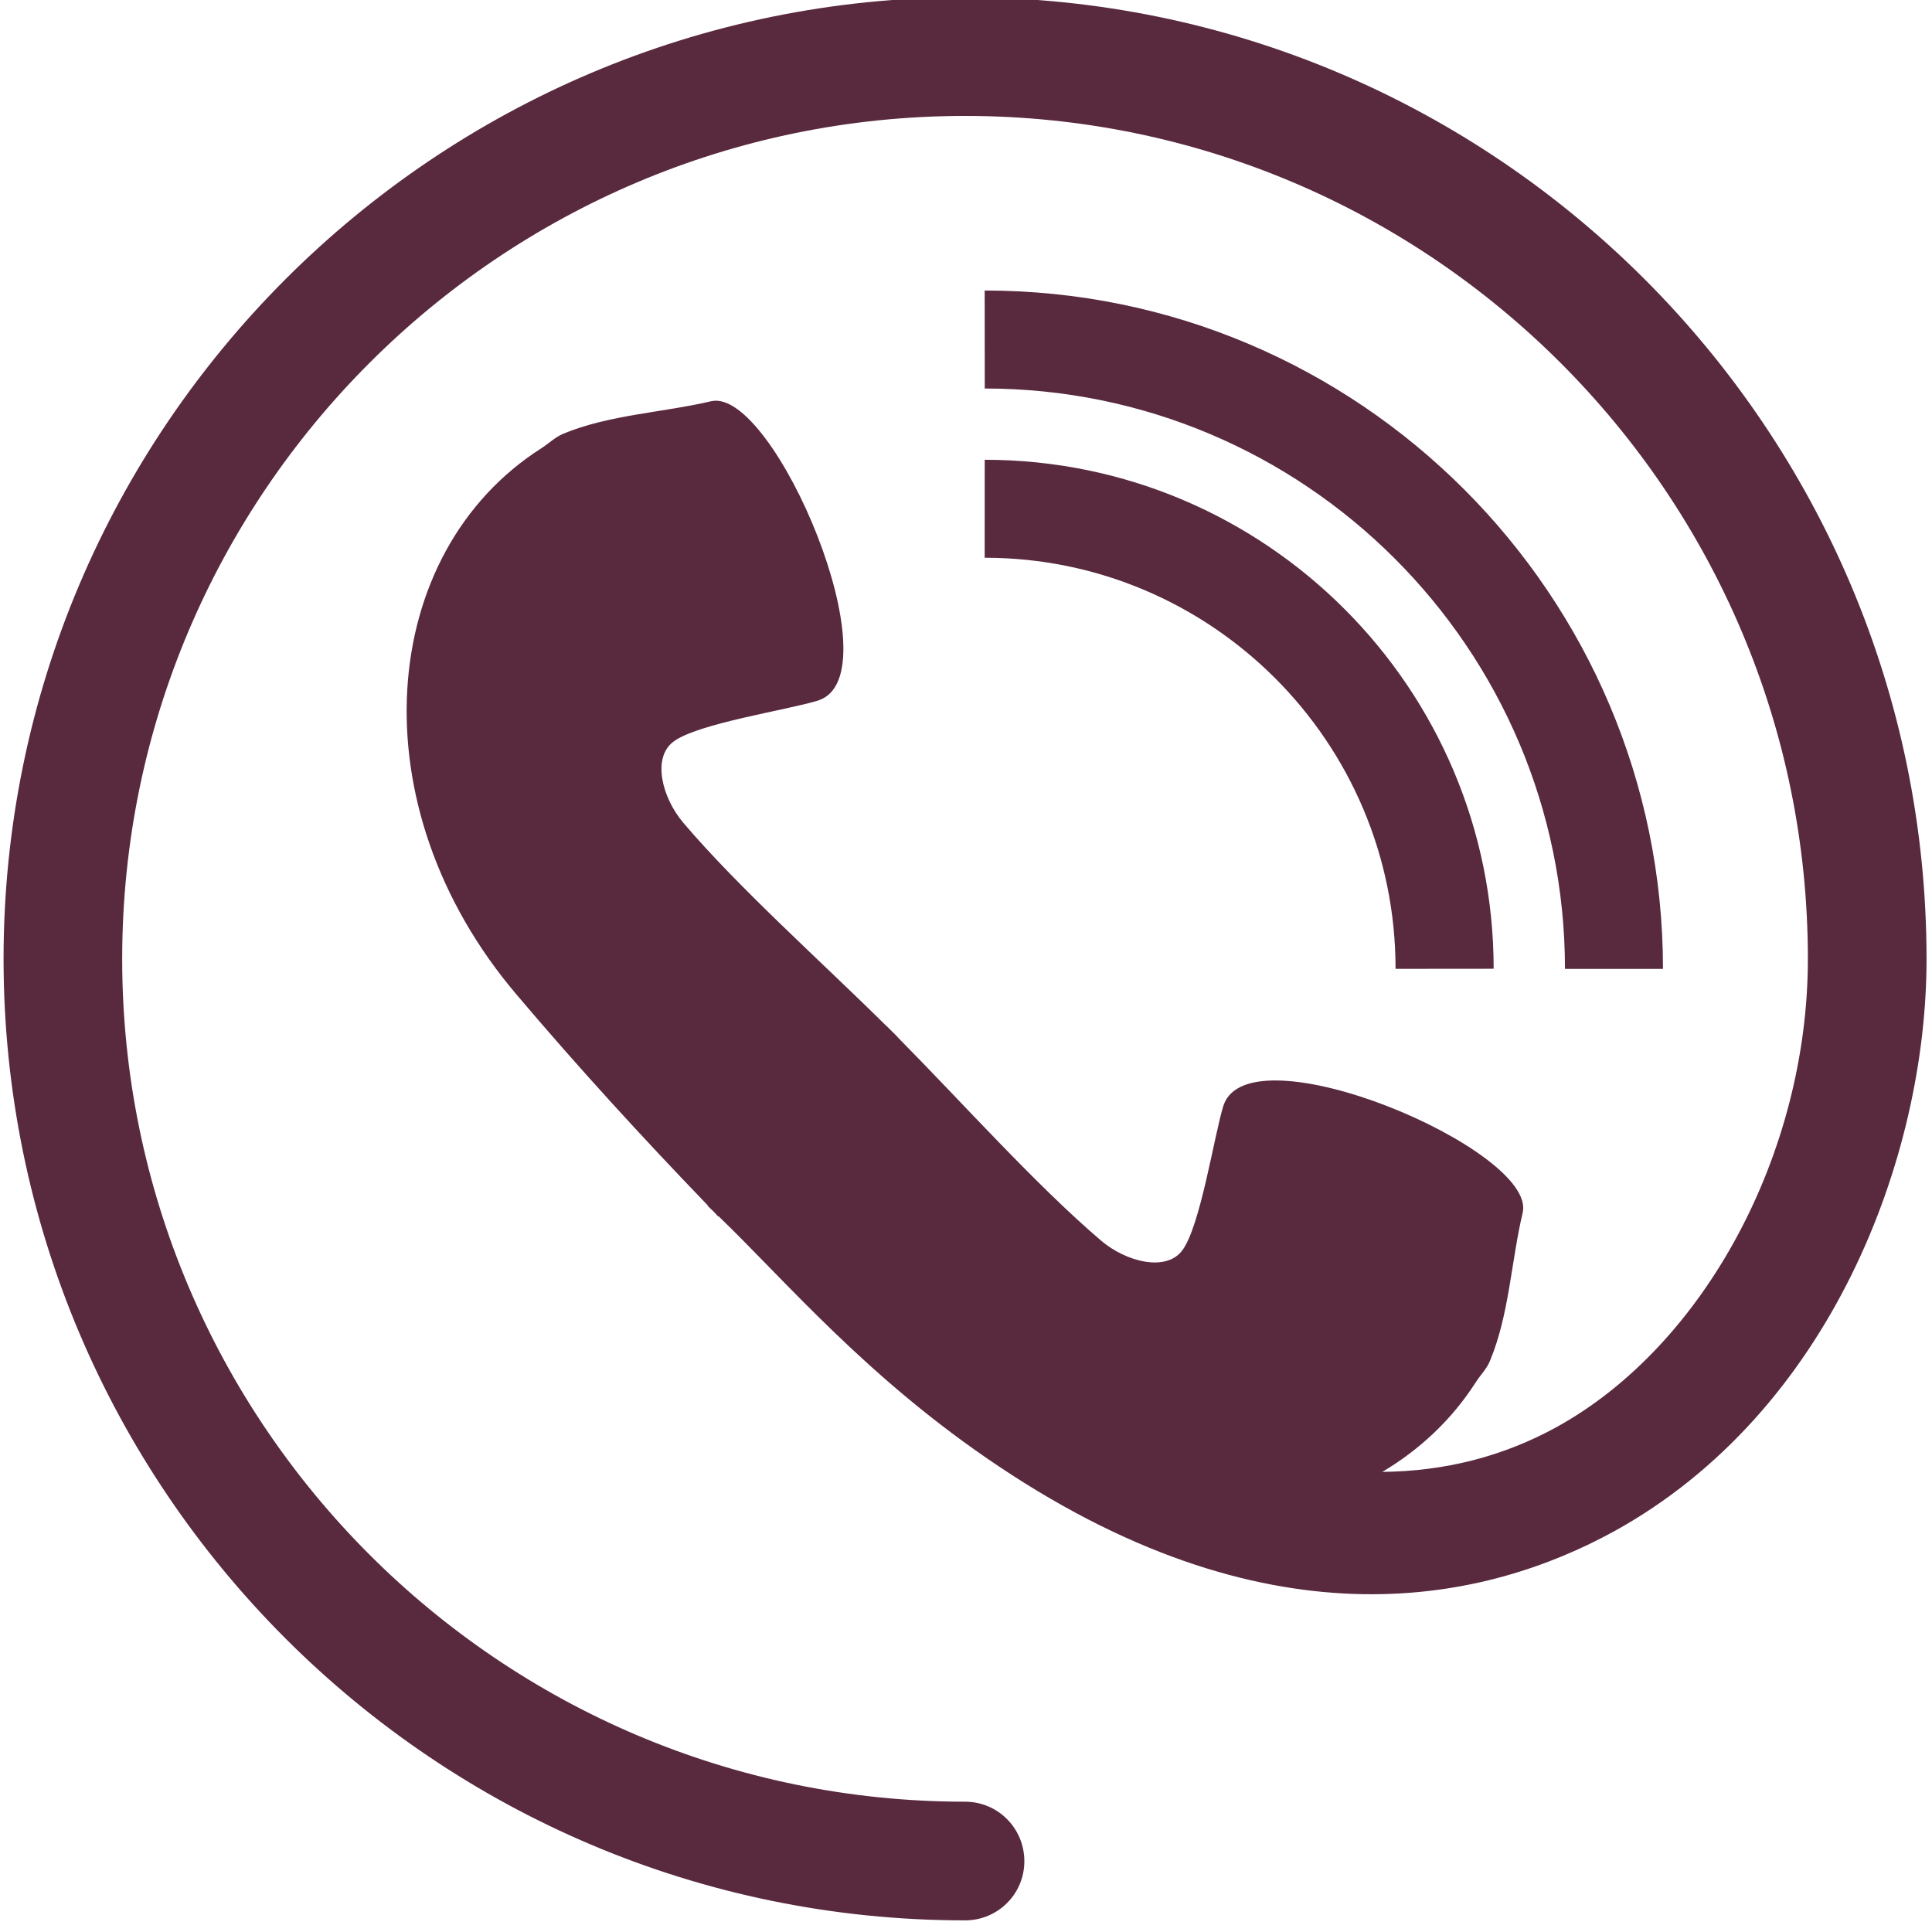 <?xml version="1.0" encoding="utf-8"?>
<!-- Generator: Adobe Illustrator 16.0.4, SVG Export Plug-In . SVG Version: 6.00 Build 0)  -->
<!DOCTYPE svg PUBLIC "-//W3C//DTD SVG 1.1//EN" "http://www.w3.org/Graphics/SVG/1.1/DTD/svg11.dtd">
<svg version="1.1" id="Layer_1" xmlns="http://www.w3.org/2000/svg" xmlns:xlink="http://www.w3.org/1999/xlink" x="0px" y="0px"
	 width="45px" height="45px" viewBox="0 0 45 45" enable-background="new 0 0 45 45" xml:space="preserve">
<g id="Layer_1_1_" display="none">
	<g display="inline">
		<g>
			<path d="M21.952,26.209h-1.093c-0.567,0-1.028-0.459-1.028-1.023c0-0.211,0.084-0.412,0.235-0.561
				c0.637-0.617,1.171-1.449,1.559-2.345c0.078,0.058,0.162,0.101,0.258,0.101c0.613,0,1.338-1.356,1.338-2.281
				c0-0.925-0.087-1.675-0.701-1.675c-0.073,0-0.15,0.014-0.229,0.033c-0.044-2.508-0.678-5.635-4.505-5.635
				c-3.994,0-4.46,3.122-4.505,5.627c-0.057-0.012-0.113-0.025-0.165-0.025c-0.614,0-0.698,0.75-0.698,1.675
				c0,0.925,0.72,2.281,1.334,2.281c0.077,0,0.147-0.021,0.213-0.059c0.385,0.881,0.913,1.696,1.539,2.307
				c0.151,0.148,0.235,0.348,0.235,0.559c0,0.566-0.46,1.027-1.026,1.027h-1.095c-2.338,0-4.233,1.895-4.233,4.232v1.174
				c0,0.738,0.598,1.336,1.337,1.336H24.85c0.736,0,1.334-0.598,1.334-1.336v-1.174C26.186,28.107,24.29,26.209,21.952,26.209z"/>
			<path d="M34.627,14.595H22.779c0.342,0.757,0.586,1.688,0.688,2.842c0.252,0.155,0.443,0.406,0.598,0.711h10.562
				c0.55,0,0.991-0.443,0.991-0.99v-1.572C35.618,15.04,35.177,14.595,34.627,14.595z"/>
			<path d="M34.627,21.068h-10.32c-0.277,1.06-0.969,2.167-1.924,2.461c-0.028,0.053-0.062,0.098-0.09,0.15v0.94h12.333
				c0.548,0,0.99-0.44,0.99-0.992v-1.57C35.618,21.512,35.177,21.068,34.627,21.068z"/>
			<path d="M34.627,27.543H26.57c0.533,0.84,0.845,1.832,0.845,2.9v0.652h7.212c0.55,0,0.991-0.443,0.991-0.99v-1.572
				C35.618,27.984,35.177,27.543,34.627,27.543z"/>
			<path d="M38.887,4.718H6.116c-3.361,0-6.085,2.724-6.085,6.084v24.169c0,3.362,2.725,6.084,6.085,6.084h32.771
				c3.359,0,6.084-2.724,6.084-6.084V10.803C44.971,7.442,42.246,4.718,38.887,4.718z M42.098,34.971
				c0,1.771-1.44,3.211-3.211,3.211H6.116c-1.771,0-3.212-1.438-3.212-3.211V10.803c0-1.771,1.441-3.211,3.212-3.211h32.771
				c1.771,0,3.211,1.44,3.211,3.211V34.971L42.098,34.971z"/>
		</g>
	</g>
</g>
<g id="Layer_2" display="none">
	<g display="inline">
		<path d="M6.581,37.632c-0.419,0-0.762-0.343-0.762-0.763V8.834c0-0.42,0.342-0.762,0.762-0.762h19.481
			c0.42,0,0.761,0.342,0.761,0.762v14.167c0.946-0.417,1.959-0.708,3.012-0.872V8.834c0-2.081-1.69-3.773-3.772-3.773H10.876V3.773
			c0-0.42,0.342-0.761,0.761-0.761h19.48c0.42,0,0.763,0.341,0.763,0.761v18.203c1.024,0.012,2.029,0.164,3.013,0.431V3.773
			C34.893,1.692,33.198,0,31.117,0h-19.48C9.556,0,7.864,1.692,7.864,3.773v1.288H6.581c-2.079,0-3.773,1.693-3.773,3.773v28.035
			c0,2.08,1.694,3.773,3.773,3.773h14.753c-0.578-0.931-1.036-1.938-1.351-3.013L6.581,37.632L6.581,37.632z"/>
		<path d="M11.197,15.937h7.835c0.833,0,1.506-0.673,1.506-1.506c0-0.832-0.673-1.506-1.506-1.506h-7.835
			c-0.831,0-1.505,0.674-1.505,1.506C9.692,15.264,10.367,15.937,11.197,15.937z"/>
		<path d="M21.444,18.953H11.197c-0.831,0-1.505,0.673-1.505,1.506c0,0.832,0.675,1.506,1.505,1.506h10.247
			c0.831,0,1.505-0.674,1.505-1.506C22.949,19.626,22.275,18.953,21.444,18.953z"/>
		<path d="M22.803,25.857c-0.238-0.516-0.753-0.879-1.359-0.879H11.197c-0.831,0-1.505,0.674-1.505,1.506s0.675,1.506,1.505,1.506
			h10.005C21.658,27.221,22.195,26.508,22.803,25.857z"/>
		<path d="M9.692,32.511c0,0.832,0.675,1.507,1.505,1.507h8.3c0.016-1.041,0.167-2.05,0.429-3.012h-8.729
			C10.367,31.006,9.692,31.68,9.692,32.511z"/>
		<path d="M39.844,32.141c0.17,0.661,0.27,1.354,0.27,2.069c0,4.623-3.762,8.386-8.385,8.386s-8.386-3.763-8.386-8.386
			c0-4.626,3.763-8.387,8.386-8.387c1.179,0,2.299,0.247,3.317,0.687l1.247-2.003c-1.389-0.655-2.932-1.034-4.564-1.034
			c-5.92,0-10.735,4.815-10.735,10.737c0,5.919,4.815,10.733,10.735,10.733c5.918,0,10.734-4.814,10.734-10.733
			c0-1.646-0.384-3.2-1.047-4.595L39.844,32.141z"/>
		<path d="M41.844,22.258c-0.322-0.2-0.679-0.295-1.033-0.295c-0.652,0-1.293,0.327-1.662,0.921l-7.785,12.511l-2.608-3.72
			c-0.381-0.543-0.987-0.832-1.606-0.832c-0.388,0-0.777,0.114-1.121,0.354c-0.885,0.619-1.1,1.841-0.479,2.726l4.307,6.144
			c0.367,0.523,0.968,0.834,1.604,0.834c0.019,0,0.036,0,0.054,0c0.657-0.019,1.262-0.364,1.609-0.922l9.348-15.023
			C43.042,24.036,42.762,22.829,41.844,22.258z"/>
	</g>
</g>
<g id="Layer_3" display="none">
	<g id="workman_1_" display="inline">
		
			<path fill="none" stroke="#000000" stroke-width="2.008" stroke-linecap="round" stroke-linejoin="round" stroke-miterlimit="10" d="
			M24.682,7.619c-1.062,1.708-2.678,2.603-4.351,1.519c-1.673-1.087-1.561-2.958-0.496-4.665c1.064-1.707,2.679-2.603,4.353-1.516
			C25.859,4.042,25.748,5.913,24.682,7.619z"/>
		
			<path fill="none" stroke="#000000" stroke-width="2.008" stroke-linecap="round" stroke-linejoin="round" stroke-miterlimit="10" d="
			M6.933,28.143c0,0,0,1.518,0,3.564c0,2.049-1.105,3.527-1.105,3.527l-4.07,5.104c-0.537,0.575-0.766,1.233-0.19,1.772
			c0.577,0.535,1.217,0.262,1.754-0.314l5.266-5.318c0,0,1.201-1.252,1.397-3.215l0.156-2.269"/>
		
			<path fill="none" stroke="#000000" stroke-width="2.008" stroke-linecap="round" stroke-linejoin="round" stroke-miterlimit="10" d="
			M9.489,27.064l5.158,5.104c0,0,0.707,0.649,0.84,1.677l0.713,7.129c0,0.787,0.281,1.426,1.068,1.426
			c0.788,0,1.07-0.639,1.07-1.426v-7.129c0-0.514-0.006-1.121-0.398-1.714l-4.119-6.127c-0.784-1.337-0.74-2.095,0.256-3.556
			c0.886-1.314,4.262-5.711,4.262-5.711l0.711,10.335c0.06,0.64,0.479,1.067,1.07,1.067c0.592,0,1.069-0.478,1.069-1.067
			c0,0,0-9.623,0-11.761s-2.851-4.278-2.851-4.278s-2.02-1.425-4.277-1.425s-6.192,0-6.192,0s-1.445,0.033-2.29,1.427L2.81,15.828
			l0,0c-0.099,0.162-0.155,0.351-0.155,0.554c0,0.591,0.48,1.069,1.07,1.069c0.369,0,0.694-0.187,0.887-0.471L4.6,16.997
			l2.371-3.209c0,0,1.002-1.327,2.502-1.327h3.876c0,0-2.715,3.623-5.104,6.776C5.953,22.263,6.903,24.479,9.489,27.064z"/>
		
			<path fill="none" stroke="#000000" stroke-width="2.008" stroke-linecap="round" stroke-linejoin="round" stroke-miterlimit="10" d="
			M44,42.4c0-3.605-2.68-6.588-6.152-7.062l0.002,0.002c-0.787-1.723-2.523-2.92-4.543-2.92c-2.582,0-4.701,1.934-4.959,4.449
			c-2.474,0.623-4.307,2.863-4.307,5.531H44L44,42.4z"/>
		
			<path fill="none" stroke="#000000" stroke-width="2.008" stroke-linecap="round" stroke-linejoin="round" stroke-miterlimit="10" d="
			M28.625,35.671l-2.537-1.731c-0.65-0.444-0.816-1.334-0.374-1.982l1.207-1.766c0.444-0.651,1.331-0.816,1.979-0.373l3.846,2.634"
			/>
		
			<line fill="none" stroke="#000000" stroke-width="2.008" stroke-linecap="round" stroke-linejoin="round" stroke-miterlimit="10" x1="21.108" y1="27.484" x2="26.355" y2="31.018"/>
		
			<line fill="none" stroke="#000000" stroke-width="2.008" stroke-linecap="round" stroke-linejoin="round" stroke-miterlimit="10" x1="13.937" y1="22.659" x2="18.978" y2="26.051"/>
		
			<line fill="none" stroke="#000000" stroke-width="2.008" stroke-linecap="round" stroke-linejoin="round" stroke-miterlimit="10" x1="4.907" y1="16.582" x2="8.449" y2="18.966"/>
	</g>
</g>
<g id="Layer_4">
	<g>
		<path fill="#59293E" d="M38.734,22.567h-2.283c0-7.456-6.062-13.518-13.514-13.518l-0.002-2.282
			C31.648,6.764,38.734,13.854,38.734,22.567z M22.936,10.709l-0.001,2.282c5.283,0,9.573,4.295,9.57,9.575l2.285-0.002
			C34.79,16.028,29.479,10.709,22.936,10.709z M22.479-0.063c-12.351,0-22.396,10.045-22.396,22.397
			c0,12.35,10.045,22.395,22.396,22.395c0.763,0,1.38-0.615,1.38-1.377c0-0.769-0.617-1.387-1.38-1.387
			c-10.827,0-19.633-8.811-19.633-19.631C2.846,11.507,11.652,2.7,22.479,2.7c10.828,0,19.63,8.809,19.63,19.634
			c0,4.523-2.407,9.006-5.854,10.906c-1.252,0.688-2.609,1.029-4.058,1.043c0.868-0.516,1.62-1.215,2.182-2.096
			c0.108-0.166,0.257-0.312,0.326-0.492c0.45-1.082,0.491-2.31,0.762-3.452c0.333-1.459-6.387-4.31-6.972-2.487
			c-0.212,0.676-0.535,2.809-0.959,3.37c-0.377,0.503-1.309,0.265-1.889-0.229c-1.532-1.307-3.24-3.224-4.741-4.74l0.003-0.002
			c-0.038-0.039-0.084-0.082-0.126-0.125c-0.043-0.04-0.084-0.086-0.127-0.127v0.004c-1.518-1.505-3.437-3.21-4.741-4.744
			c-0.494-0.581-0.732-1.511-0.23-1.888c0.562-0.427,2.696-0.744,3.371-0.959c1.819-0.581-1.028-7.305-2.491-6.971
			c-1.141,0.268-2.368,0.312-3.449,0.759c-0.184,0.078-0.327,0.219-0.493,0.328c-3.837,2.433-4.333,8.34-0.585,12.741
			c1.427,1.686,2.916,3.312,4.449,4.904l-0.008,0.005c0.042,0.044,0.087,0.083,0.13,0.125c0.041,0.041,0.081,0.084,0.12,0.129
			l0.008-0.008c1.591,1.534,3.477,3.791,6.54,5.835c6.449,4.309,11.397,3.104,14.313,1.507c5.033-2.772,7.283-8.692,7.283-13.328
			C44.875,9.982,34.828-0.063,22.479-0.063z"/>
	</g>
</g>
<g id="Layer_5" display="none">
	<g id="digger_1_" display="inline">
		
			<polygon fill="none" stroke="#000000" stroke-width="2.361" stroke-linecap="round" stroke-linejoin="round" stroke-miterlimit="10" points="
			21.667,16.263 21.667,22.561 12.222,17.052 12.222,9.18 17.732,9.18 		"/>
		
			<path fill="none" stroke="#000000" stroke-width="2.361" stroke-linecap="round" stroke-linejoin="round" stroke-miterlimit="10" d="
			M9.075,18.625v-3.15V8.392c0-1.305,1.056-2.362,2.359-2.362c0,0,4.283,0,6.298,0c2.016,0,2.718,0.833,3.379,2.377
			c0.661,1.543,3.704,7.068,3.704,7.068v12.332"/>
		
			<path fill="none" stroke="#000000" stroke-width="2.361" stroke-linecap="round" stroke-linejoin="round" stroke-miterlimit="10" d="
			M9.075,18.625c-2.017,0-3.938,0-3.938,0c-1.304,0-2.361,1.058-2.361,2.362v11.018c0,1.308,1.058,2.361,2.361,2.361h22.826v-4.722
			L9.075,18.625z"/>
		
			<path fill="none" stroke="#000000" stroke-width="2.361" stroke-linecap="round" stroke-linejoin="round" stroke-miterlimit="10" d="
			M4.352,43.812c-1.739,0-3.149-1.41-3.149-3.149c0-1.737,1.411-3.147,3.149-3.147h23.612c1.74,0,3.147,1.41,3.147,3.147
			c0,1.739-1.407,3.149-3.147,3.149H4.352z"/>
		
			<path fill="none" stroke="#000000" stroke-width="2.361" stroke-linecap="round" stroke-linejoin="round" stroke-miterlimit="10" d="
			M38.984,43.812c0,0-6.299-1.576-6.299-9.446"/>
		
			<line fill="none" stroke="#000000" stroke-width="2.361" stroke-linecap="round" stroke-linejoin="round" stroke-miterlimit="10" x1="5.923" y1="23.348" x2="9.075" y2="23.348"/>
		
			<line fill="none" stroke="#000000" stroke-width="2.361" stroke-linecap="round" stroke-linejoin="round" stroke-miterlimit="10" x1="5.923" y1="26.497" x2="9.075" y2="26.497"/>
		
			<line fill="none" stroke="#000000" stroke-width="2.361" stroke-linecap="round" stroke-linejoin="round" stroke-miterlimit="10" x1="5.923" y1="29.645" x2="9.075" y2="29.645"/>
		
			<path fill="none" stroke="#000000" stroke-width="2.361" stroke-linecap="round" stroke-linejoin="round" stroke-miterlimit="10" d="
			M22.162,10.532l8.3-8.3c1.229-1.233,3.222-1.233,4.452,0c1.229,1.229,1.229,3.221,0,4.45l-10.1,10.098"/>
		
			<line fill="none" stroke="#000000" stroke-width="2.361" stroke-linecap="round" stroke-linejoin="round" stroke-miterlimit="10" x1="41.348" y1="20.199" x2="35.482" y2="3.009"/>
		
			<line fill="none" stroke="#000000" stroke-width="2.361" stroke-linecap="round" stroke-linejoin="round" stroke-miterlimit="10" x1="32.552" y1="9.043" x2="38.984" y2="21.773"/>
		
			<path fill="none" stroke="#000000" stroke-width="2.361" stroke-linecap="round" stroke-linejoin="round" stroke-miterlimit="10" d="
			M32.848,27.757c1.938,2.191,7.035,2.525,9.42,0.741c2.379-1.781,1.51-5.543-0.431-7.731l-0.489-0.568l-10.234,7.875L32.848,27.757
			z"/>
		
			<path fill="none" stroke="#000000" stroke-width="2.361" stroke-linecap="round" stroke-linejoin="round" stroke-miterlimit="10" d="
			M7.5,40.663c0,1.739-1.411,3.149-3.148,3.149c-1.739,0-3.149-1.41-3.149-3.149c0-1.737,1.411-3.147,3.149-3.147
			C6.089,37.516,7.5,38.926,7.5,40.663z"/>
		
			<path fill="none" stroke="#000000" stroke-width="2.361" stroke-linecap="round" stroke-linejoin="round" stroke-miterlimit="10" d="
			M15.369,40.663c0,1.739-1.406,3.149-3.147,3.149c-1.737,0-3.146-1.41-3.146-3.149c0-1.737,1.409-3.147,3.146-3.147
			C13.963,37.516,15.369,38.926,15.369,40.663z"/>
		
			<path fill="none" stroke="#000000" stroke-width="2.361" stroke-linecap="round" stroke-linejoin="round" stroke-miterlimit="10" d="
			M23.243,40.663c0,1.739-1.41,3.149-3.15,3.149c-1.738,0-3.149-1.41-3.149-3.149c0-1.737,1.411-3.147,3.149-3.147
			C21.833,37.516,23.243,38.926,23.243,40.663z"/>
		
			<path fill="none" stroke="#000000" stroke-width="2.361" stroke-linecap="round" stroke-linejoin="round" stroke-miterlimit="10" d="
			M31.111,40.663c0,1.739-1.407,3.149-3.147,3.149c-1.737,0-3.149-1.41-3.149-3.149c0-1.737,1.412-3.147,3.149-3.147
			C29.704,37.516,31.111,38.926,31.111,40.663z"/>
	</g>
</g>
<g id="Layer_6" display="none">
	<g display="inline">
		<path fill="#030104" stroke="#000000" stroke-width="0.983" stroke-miterlimit="10" d="M43.672,3.335
			c0-1.557-1.268-2.827-2.826-2.827l-9.455-0.002c-0.645,0-1.129,0.162-1.447,0.48c-0.436,0.436-0.608,1.28,0.328,2.219l2.392,2.388
			c-2.406,1.084-7.312,3.738-10.522,8.405H3.613c-0.141,0-0.283,0.015-0.423,0.042c-0.231,0.046-0.559,0.213-0.739,0.323
			c-0.181,0.111-0.686,0.485-0.916,0.977c-0.137,0.293-0.21,0.616-0.21,0.947v25.92c0,1.26,1.027,2.287,2.287,2.287h35.062
			c1.262,0,2.287-1.027,2.287-2.287V16.289c0-0.331-0.072-0.653-0.209-0.948c-0.23-0.491-0.736-0.865-0.916-0.976
			c-0.182-0.112-0.506-0.279-0.736-0.325c-0.141-0.027-0.283-0.042-0.428-0.042h-7.039c3.014-1.689,5.686-2.45,6.695-2.697
			l2.65,2.607c0.938,0.94,1.778,0.764,2.215,0.33c0.322-0.318,0.481-0.805,0.481-1.448L43.672,3.335z M39.113,16.677v25.53
			c0,0.24-0.195,0.438-0.439,0.438H3.613c-0.24,0-0.436-0.196-0.436-0.437L3.19,16.684l16.308,11.148
			c0.899,0.615,2.389,0.616,3.293,0L39.113,16.677z M37.041,15.85L21.745,26.303c-0.294,0.202-0.909,0.202-1.207,0L5.246,15.85
			h15.78c-0.626,1.19-1.143,2.48-1.482,3.897c-0.528,2.195-0.377,4.272-0.229,4.528c0.084,0.15,0.19,0.312,0.301,0.442
			c0.155,0.177,0.376,0.294,0.61,0.341c0.386,0.076,0.889-0.229,1.128-0.406c0.242-0.178,1.174-2.014,2.494-3.846
			c1.469-2.04,3.189-3.663,4.926-4.957L37.041,15.85L37.041,15.85z M42.242,13.143c-0.07-0.042-0.166-0.114-0.275-0.226
			l-3.201-3.199c-0.074,0.015-4.916,0.962-9.912,4.28h-0.223v0.152c-2.893,1.958-5.812,4.712-7.875,8.548
			C21.536,11.102,33.9,6.428,34.039,6.382l0.963-0.413l-0.908-0.965l-2.832-2.79c-0.111-0.111-0.184-0.207-0.227-0.276
			c0.072-0.018,0.184-0.035,0.355-0.035l9.452,0.001c0.787,0,1.429,0.644,1.431,1.43l0.002,9.454
			C42.277,12.957,42.262,13.069,42.242,13.143z"/>
	</g>
</g>
</svg>
